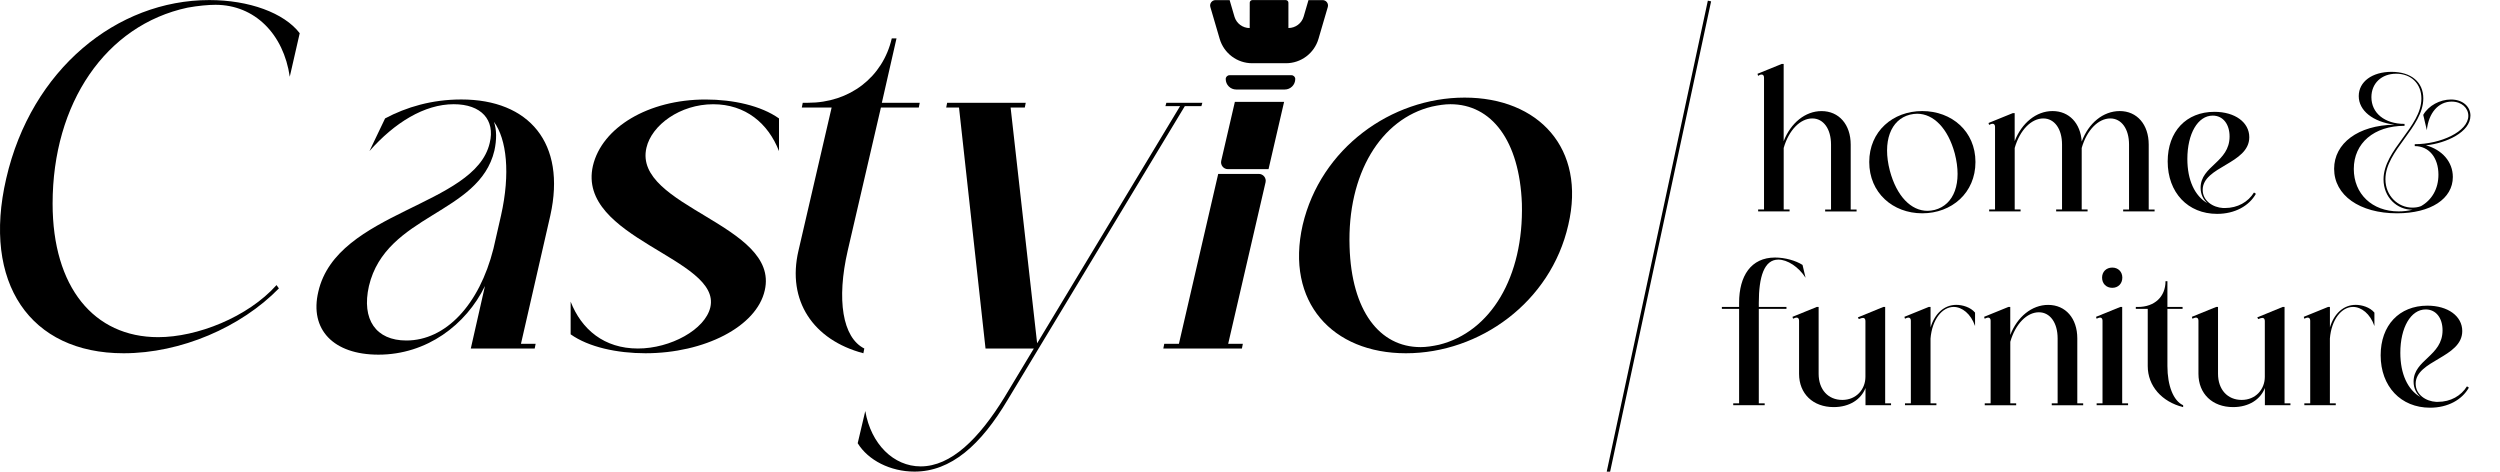 <?xml version="1.0" encoding="UTF-8"?> <!-- Generator: Adobe Illustrator 26.0.0, SVG Export Plug-In . SVG Version: 6.00 Build 0) --> <svg xmlns="http://www.w3.org/2000/svg" xmlns:xlink="http://www.w3.org/1999/xlink" version="1.1" x="0px" y="0px" viewBox="0 0 748.46 141.2" style="enable-background:new 0 0 748.46 141.2;" xml:space="preserve"> <g id="Layer_1"> <g> <path d="M64.51,1.44c-2.13,0-5.24,0.28-8.36,0.85c-24.52,5.24-40.4,28.63-40.4,58.68c0,24.95,12.33,39.97,31.61,39.97 c11.62,0,26.79-5.95,35.43-15.59l0.71,0.99c-11.34,11.62-29.34,19.42-46.49,19.42c-28.06,0-42.38-21.12-35.15-52.3 C9.37,20.72,35.02,0.02,62.66,0.02c11.91,0,22.4,3.83,27.07,9.92l-2.98,13.04C84.92,10.23,76.27,1.44,64.51,1.44z"></path> <path d="M145.19,85.63c-5.67,11.62-17.43,20.55-31.89,20.55c-13.47,0-20.69-7.51-18-18.85c5.53-24.24,46.92-25.51,51.31-44.51 c1.7-6.95-2.55-11.62-10.77-11.62c-8.79,0-17.72,5.53-25.23,14.03l4.68-9.78c6.38-3.4,14.03-5.67,22.82-5.67 c20.27,0,31.47,13.04,26.65,34.73l-8.79,38.41h4.39l-0.28,1.42h-19.13L145.19,85.63z M150,64.51c2.83-12.61,1.7-22.82-2.13-28.06 c0.85,2.41,0.85,5.39,0.14,8.65c-4.54,19.13-32.46,18.99-37.56,40.54c-2.27,10.06,2.13,16.3,11.2,16.3 c11.76,0,21.83-10.63,26.08-27.5L150,64.51z"></path> <path d="M211.25,29.79c8.22,0,16.58,1.84,21.97,5.67v9.78c-3.26-8.36-10.06-14.03-19.7-14.03c-9.92,0-18.43,6.24-19.99,13.04 c-4.11,17.72,39.97,22.96,35.43,42.66c-2.41,10.91-18.14,18.85-35.72,18.85c-8.5,0-17.01-1.84-22.4-5.67v-9.78 c3.26,8.36,10.06,14.03,20.13,14.03c9.78,0,20.13-5.67,21.69-12.33c3.4-14.74-40.11-20.55-35.15-42.38 C180.21,38.15,194.1,29.79,211.25,29.79z"></path> <path d="M266.98,11.5h1.42l-4.39,19.28h11.34l-0.28,1.42h-11.34L253.8,75c-3.4,14.74-1.56,26.08,4.96,29.34l-0.28,1.42 c-15.02-3.97-22.96-15.73-19.42-30.76l9.92-42.81h-8.93l0.28-1.42h1.56C254.37,30.78,264.29,23.13,266.98,11.5z"></path> <path d="M309.51,104.34h-14.46l-7.94-72.15h-3.83l0.28-1.42h23.53l-0.28,1.42h-4.25l7.94,70.59l42.8-71.01h-4.39l0.28-0.99h10.77 l-0.28,0.99h-4.96l-53.01,87.88c-8.08,13.61-17.01,21.54-27.92,21.54c-7.23,0-13.89-3.4-17.01-8.5l2.27-9.64 c1.7,9.92,8.5,16.58,16.58,16.58c9.07,0,17.43-8.22,25.09-20.69L309.51,104.34z"></path> <path d="M438.48,29.22c22.11,0,36.43,15.17,31.04,38.13c-5.24,23.1-26.5,38.41-48.62,38.41c-21.97,0-36.14-15.31-30.9-38.41 C395.4,44.39,416.51,29.22,438.48,29.22z M425.3,103.92c1.7,0,3.54-0.28,5.53-0.71c15.45-3.83,25.37-20.27,24.8-42.24 c-0.71-18.85-9.07-29.77-21.4-29.77c-1.7,0-3.54,0.28-5.53,0.71c-15.31,3.69-25.37,20.13-24.66,41.96 C404.61,93,412.97,103.92,425.3,103.92z"></path> <g> <g> <path d="M391.74,0.02l-1.45,4.96c-0.59,2.02-2.45,3.41-4.56,3.41l0,0l0-7.45c0.07-0.49-0.31-0.92-0.8-0.92h-4.99h-4.99 c-0.49,0-0.87,0.43-0.8,0.92l-0.01,7.46l0,0c-2.11,0-3.97-1.39-4.56-3.41l-1.45-4.96h-4.22c-1.08,0-1.86,1.04-1.55,2.08 l2.79,9.52c1.27,4.33,5.23,7.3,9.74,7.3h5.05h5.05c4.51,0,8.47-2.97,9.74-7.3l2.79-9.53c0.3-1.03-0.47-2.07-1.55-2.07H391.74z"></path> </g> <path d="M384.63,26.8H370.1c-1.74,0-3.14-1.41-3.14-3.14v0c0-0.63,0.51-1.14,1.14-1.14h18.54c0.63,0,1.14,0.51,1.14,1.14v0 C387.78,25.39,386.37,26.8,384.63,26.8z"></path> </g> <g> <path d="M376.89,52.07h-12.18l-11.76,50.85h-4.39l-0.28,1.42h23.53l0.28-1.42h-4.39l11.19-48.35 C379.18,53.3,378.2,52.07,376.89,52.07z"></path> <path d="M369.7,30.5l-4.08,17.62c-0.3,1.29,0.68,2.52,2,2.52h12.16l4.66-20.14H369.7z"></path> </g> <rect x="424.37" y="70.07" transform="matrix(-0.21 0.978 -0.978 -0.21 669.925 -399.911)" width="144.15" height="1"></rect> <g> <path d="M526.34,22.71l-0.17-0.62l7.26-2.95h0.57v23.13c2.1-5.44,6.46-9.01,11.34-9.01c5.21,0,8.73,4.02,8.73,10.03v19.44h1.76 v0.57h-9.41v-0.57h1.76V43.28c0-4.7-2.27-7.82-5.61-7.82c-3.57,0-7.03,3.46-8.56,8.84v18.42h1.76v0.57h-9.41v-0.57h1.76V23.27 c0-0.85-0.51-1.13-1.25-0.85L526.34,22.71z"></path> <path d="M575.49,33.25c8.84,0,15.93,6.07,15.93,15.25c0,9.24-7.09,15.36-15.93,15.36c-8.79,0-15.87-6.12-15.87-15.36 C559.62,39.31,566.7,33.25,575.49,33.25z M577.07,63.12c0.68,0,1.42-0.11,2.15-0.28c5.84-1.53,8.28-8.11,6.01-16.89 c-2.04-7.54-6.35-11.9-11.28-11.9c-0.68,0-1.42,0.11-2.15,0.28c-5.78,1.47-8.28,8.05-6.01,16.78 C567.83,58.76,572.14,63.12,577.07,63.12z"></path> <path d="M595.5,37.39l-0.17-0.57l7.26-2.95h0.57v8.39c2.1-5.44,6.46-9.01,11.34-9.01c4.99,0,8.39,3.68,8.73,9.13 c2.04-5.5,6.41-9.13,11.39-9.13c5.16,0,8.67,4.02,8.67,10.03v19.44h1.76v0.57h-9.41v-0.57h1.76V43.28c0-4.7-2.27-7.82-5.61-7.82 c-3.57,0-7.03,3.46-8.56,8.84v18.42h1.76v0.57h-9.41v-0.57h1.76V43.28c0-4.7-2.27-7.82-5.61-7.82c-3.57,0-7.03,3.46-8.56,8.84 v18.42h1.76v0.57h-9.41v-0.57h1.76V38.01c0-0.85-0.51-1.13-1.25-0.85L595.5,37.39z"></path> <path d="M675.38,58.02c-2.04,3.63-6.29,6.01-11.62,6.01c-8.73,0-14.79-6.35-14.79-15.7c0-8.96,5.55-14.85,14-14.85 c6.12,0,10.43,3.12,10.43,7.6c0,7.99-13.95,8.73-13.95,15.76c0,3.29,3.06,5.27,6.12,5.44c0.17,0,0.34,0,0.51,0 c3.85,0,6.97-1.81,8.73-4.65L675.38,58.02z M658.83,56.21c0-6.58,8.67-7.6,8.67-15.36c0-3.63-1.93-6.24-5.04-6.24 c-4.48,0-7.6,5.44-7.6,12.98c0,6.35,2.21,11.05,6.01,13.26C659.68,59.78,658.83,58.25,658.83,56.21z"></path> <path d="M733.77,29.79c3.57,0,5.84,2.15,5.84,4.82c0,4.93-7.26,8.28-13.32,8.9c4.82,1.3,8.05,4.93,8.05,9.47 c0,6.52-6.58,10.88-16.72,10.88c-11.17,0-18.82-5.38-18.82-13.32c0-7.65,7.2-13.04,18.03-13.21c-6.41-0.85-10.66-4.2-10.66-8.56 c0-4.31,4.02-7.26,9.81-7.26c5.95,0,9.52,3.12,9.52,7.94c0,8.67-11.34,15.59-11.34,24.21c0,5.04,3.85,8.5,8.05,8.5 c0.85,0,1.76-0.11,2.61-0.45c3.29-1.87,5.21-5.22,5.21-9.41c0-5.1-2.83-8.56-7.09-8.56v-0.57c7.77,0,16.04-3.8,16.04-8.5 c0-2.32-1.98-4.25-4.99-4.25c-3.97,0-6.92,3.4-7.43,8.56l-1.08-4.59C727.08,31.61,730.48,29.79,733.77,29.79z M719.88,37.67 c-9.13,0-15.19,5.16-15.19,12.92c0,7.43,5.44,12.7,13.43,12.7c1.53,0,2.89-0.17,4.14-0.51c-4.59,0.06-8.67-3.68-8.67-9.07 c0-8.9,11.34-15.7,11.34-24.21c0-4.42-3.06-7.43-7.54-7.43c-4.42,0-7.43,2.89-7.43,7.03c0,4.71,3.91,7.99,9.92,7.99V37.67z"></path> <path d="M528.31,121.32h-9.41v-0.57h1.76V92.47h-5.16V91.9h5.16v-1.25c0-8.05,3.57-13.55,10.77-13.55c2.95,0,6.18,0.91,8.22,2.21 l0.91,3.85c-2.1-3.29-5.44-5.44-8.16-5.44c-4.25,0-5.84,5.16-5.84,12.92v1.25h8.28v0.57h-8.28v28.29h1.76V121.32z"></path> <path d="M536.81,95.42l-0.17-0.57l7.26-2.95h0.57v20.01c0,4.71,2.83,7.82,7.09,7.82c4.14,0,6.92-3.12,6.92-6.92V96.16 c0-0.85-0.45-1.13-1.19-0.91l-0.79,0.28l-0.28-0.51l7.6-3.12h0.57v28.85h1.76v0.57h-7.65v-5.16c-1.3,3.4-4.76,5.72-9.52,5.72 c-6.18,0-10.37-3.97-10.37-9.98V96.04c0-0.85-0.51-1.13-1.25-0.85L536.81,95.42z"></path> <path d="M570.32,95.42l-0.17-0.57l7.26-2.95h0.57v6.12c1.25-4.14,4.08-6.75,7.71-6.75c1.81,0,4.25,0.68,5.61,2.32v4.02 c-1.25-3.68-3.91-5.72-6.41-5.72c-3.46,0-6.46,3.8-6.92,9.47v19.39h1.76v0.57h-9.41v-0.57h1.76V96.04c0-0.85-0.51-1.13-1.25-0.85 L570.32,95.42z"></path> <path d="M594.18,95.42l-0.17-0.57l7.26-2.95h0.57v8.39c2.1-5.44,6.46-9.01,11.34-9.01c5.22,0,8.73,4.02,8.73,10.03v19.44h1.76 v0.57h-9.41v-0.57h1.76v-19.44c0-4.7-2.27-7.82-5.61-7.82c-3.57,0-7.03,3.46-8.56,8.84v18.42h1.76v0.57h-9.41v-0.57h1.76V96.04 c0-0.85-0.51-1.13-1.25-0.85L594.18,95.42z"></path> <path d="M627.69,95.42l-0.17-0.57l7.26-2.95h0.57v28.85h1.76v0.57h-9.41v-0.57h1.76V96.04c0-0.85-0.51-1.13-1.25-0.85 L627.69,95.42z M632.39,80.11c1.76,0,3,1.25,3,3c0,1.81-1.25,3.06-3,3.06c-1.81,0-3.06-1.25-3.06-3.06 C629.33,81.36,630.58,80.11,632.39,80.11z"></path> <path d="M648.32,84.19h0.57v7.71h4.54v0.57h-4.54v17.12c0,5.9,1.81,10.43,4.71,11.73v0.57c-6.35-1.59-10.6-6.29-10.6-12.3V92.47 h-3.57V91.9h0.62C645.04,91.9,648.32,88.84,648.32,84.19z"></path> <path d="M656.38,95.42l-0.17-0.57l7.26-2.95h0.57v20.01c0,4.71,2.83,7.82,7.09,7.82c4.14,0,6.92-3.12,6.92-6.92V96.16 c0-0.85-0.45-1.13-1.19-0.91l-0.79,0.28l-0.28-0.51l7.6-3.12h0.57v28.85h1.76v0.57h-7.65v-5.16c-1.3,3.4-4.76,5.72-9.52,5.72 c-6.18,0-10.37-3.97-10.37-9.98V96.04c0-0.85-0.51-1.13-1.25-0.85L656.38,95.42z"></path> <path d="M689.88,95.42l-0.17-0.57l7.26-2.95h0.57v6.12c1.25-4.14,4.08-6.75,7.71-6.75c1.81,0,4.25,0.68,5.61,2.32v4.02 c-1.25-3.68-3.91-5.72-6.41-5.72c-3.46,0-6.46,3.8-6.92,9.47v19.39h1.76v0.57h-9.41v-0.57h1.76V96.04c0-0.85-0.51-1.13-1.25-0.85 L689.88,95.42z"></path> <path d="M739.14,116.05c-2.04,3.63-6.29,6.01-11.62,6.01c-8.73,0-14.79-6.35-14.79-15.7c0-8.96,5.55-14.85,14-14.85 c6.12,0,10.43,3.12,10.43,7.6c0,7.99-13.95,8.73-13.95,15.76c0,3.29,3.06,5.27,6.12,5.44c0.17,0,0.34,0,0.51,0 c3.85,0,6.97-1.81,8.73-4.65L739.14,116.05z M722.59,114.24c0-6.58,8.67-7.6,8.67-15.36c0-3.63-1.93-6.24-5.04-6.24 c-4.48,0-7.6,5.44-7.6,12.98c0,6.35,2.21,11.05,6.01,13.26C723.44,117.81,722.59,116.28,722.59,114.24z"></path> </g> </g> </g> <g id="Layer_2"> </g> <g id="Layer_3"> </g> </svg> 